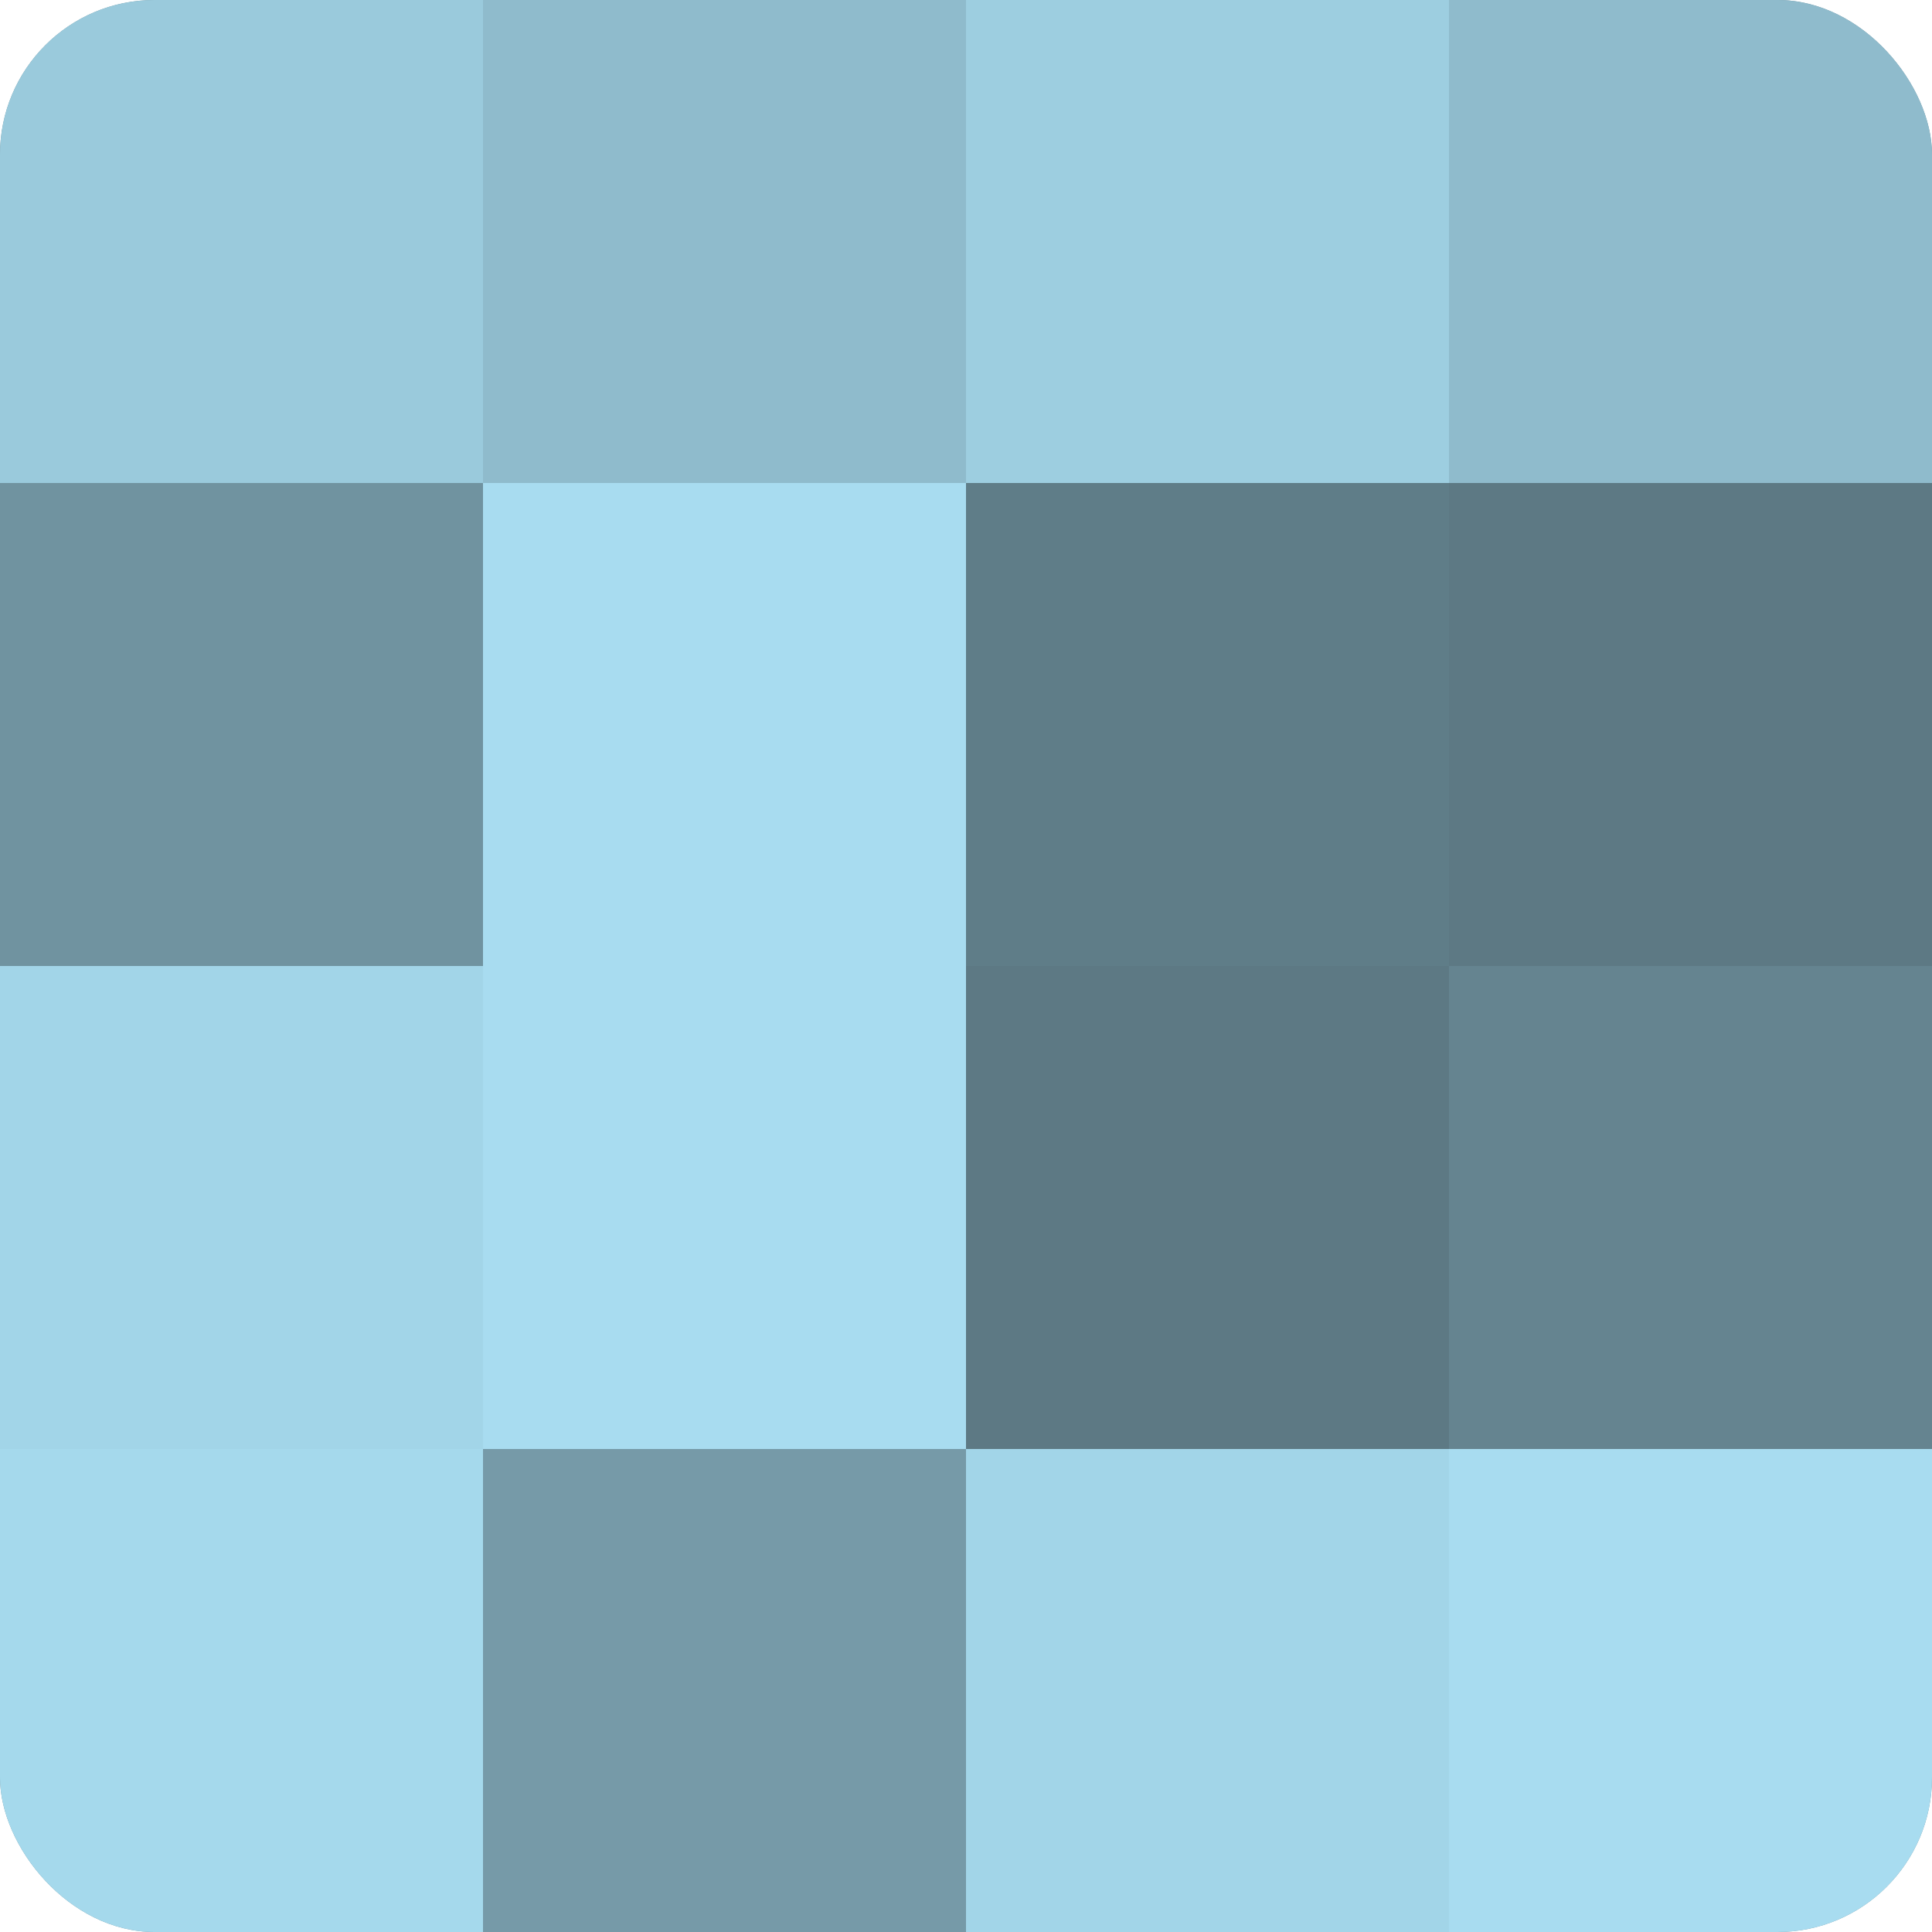 <?xml version="1.0" encoding="UTF-8"?>
<svg xmlns="http://www.w3.org/2000/svg" width="60" height="60" viewBox="0 0 100 100" preserveAspectRatio="xMidYMid meet"><defs><clipPath id="c" width="100" height="100"><rect width="100" height="100" rx="8" ry="8"/></clipPath></defs><g clip-path="url(#c)"><rect width="100" height="100" fill="#7093a0"/><rect width="25" height="25" fill="#9acadc"/><rect y="25" width="25" height="25" fill="#7093a0"/><rect y="50" width="25" height="25" fill="#a2d5e8"/><rect y="75" width="25" height="25" fill="#a5d9ec"/><rect x="25" width="25" height="25" fill="#8fbbcc"/><rect x="25" y="25" width="25" height="25" fill="#a8dcf0"/><rect x="25" y="50" width="25" height="25" fill="#a8dcf0"/><rect x="25" y="75" width="25" height="25" fill="#769aa8"/><rect x="50" width="25" height="25" fill="#9dcee0"/><rect x="50" y="25" width="25" height="25" fill="#5f7d88"/><rect x="50" y="50" width="25" height="25" fill="#5d7984"/><rect x="50" y="75" width="25" height="25" fill="#a2d5e8"/><rect x="75" width="25" height="25" fill="#8fbbcc"/><rect x="75" y="25" width="25" height="25" fill="#5d7984"/><rect x="75" y="50" width="25" height="25" fill="#658490"/><rect x="75" y="75" width="25" height="25" fill="#a8dcf0"/></g></svg>
